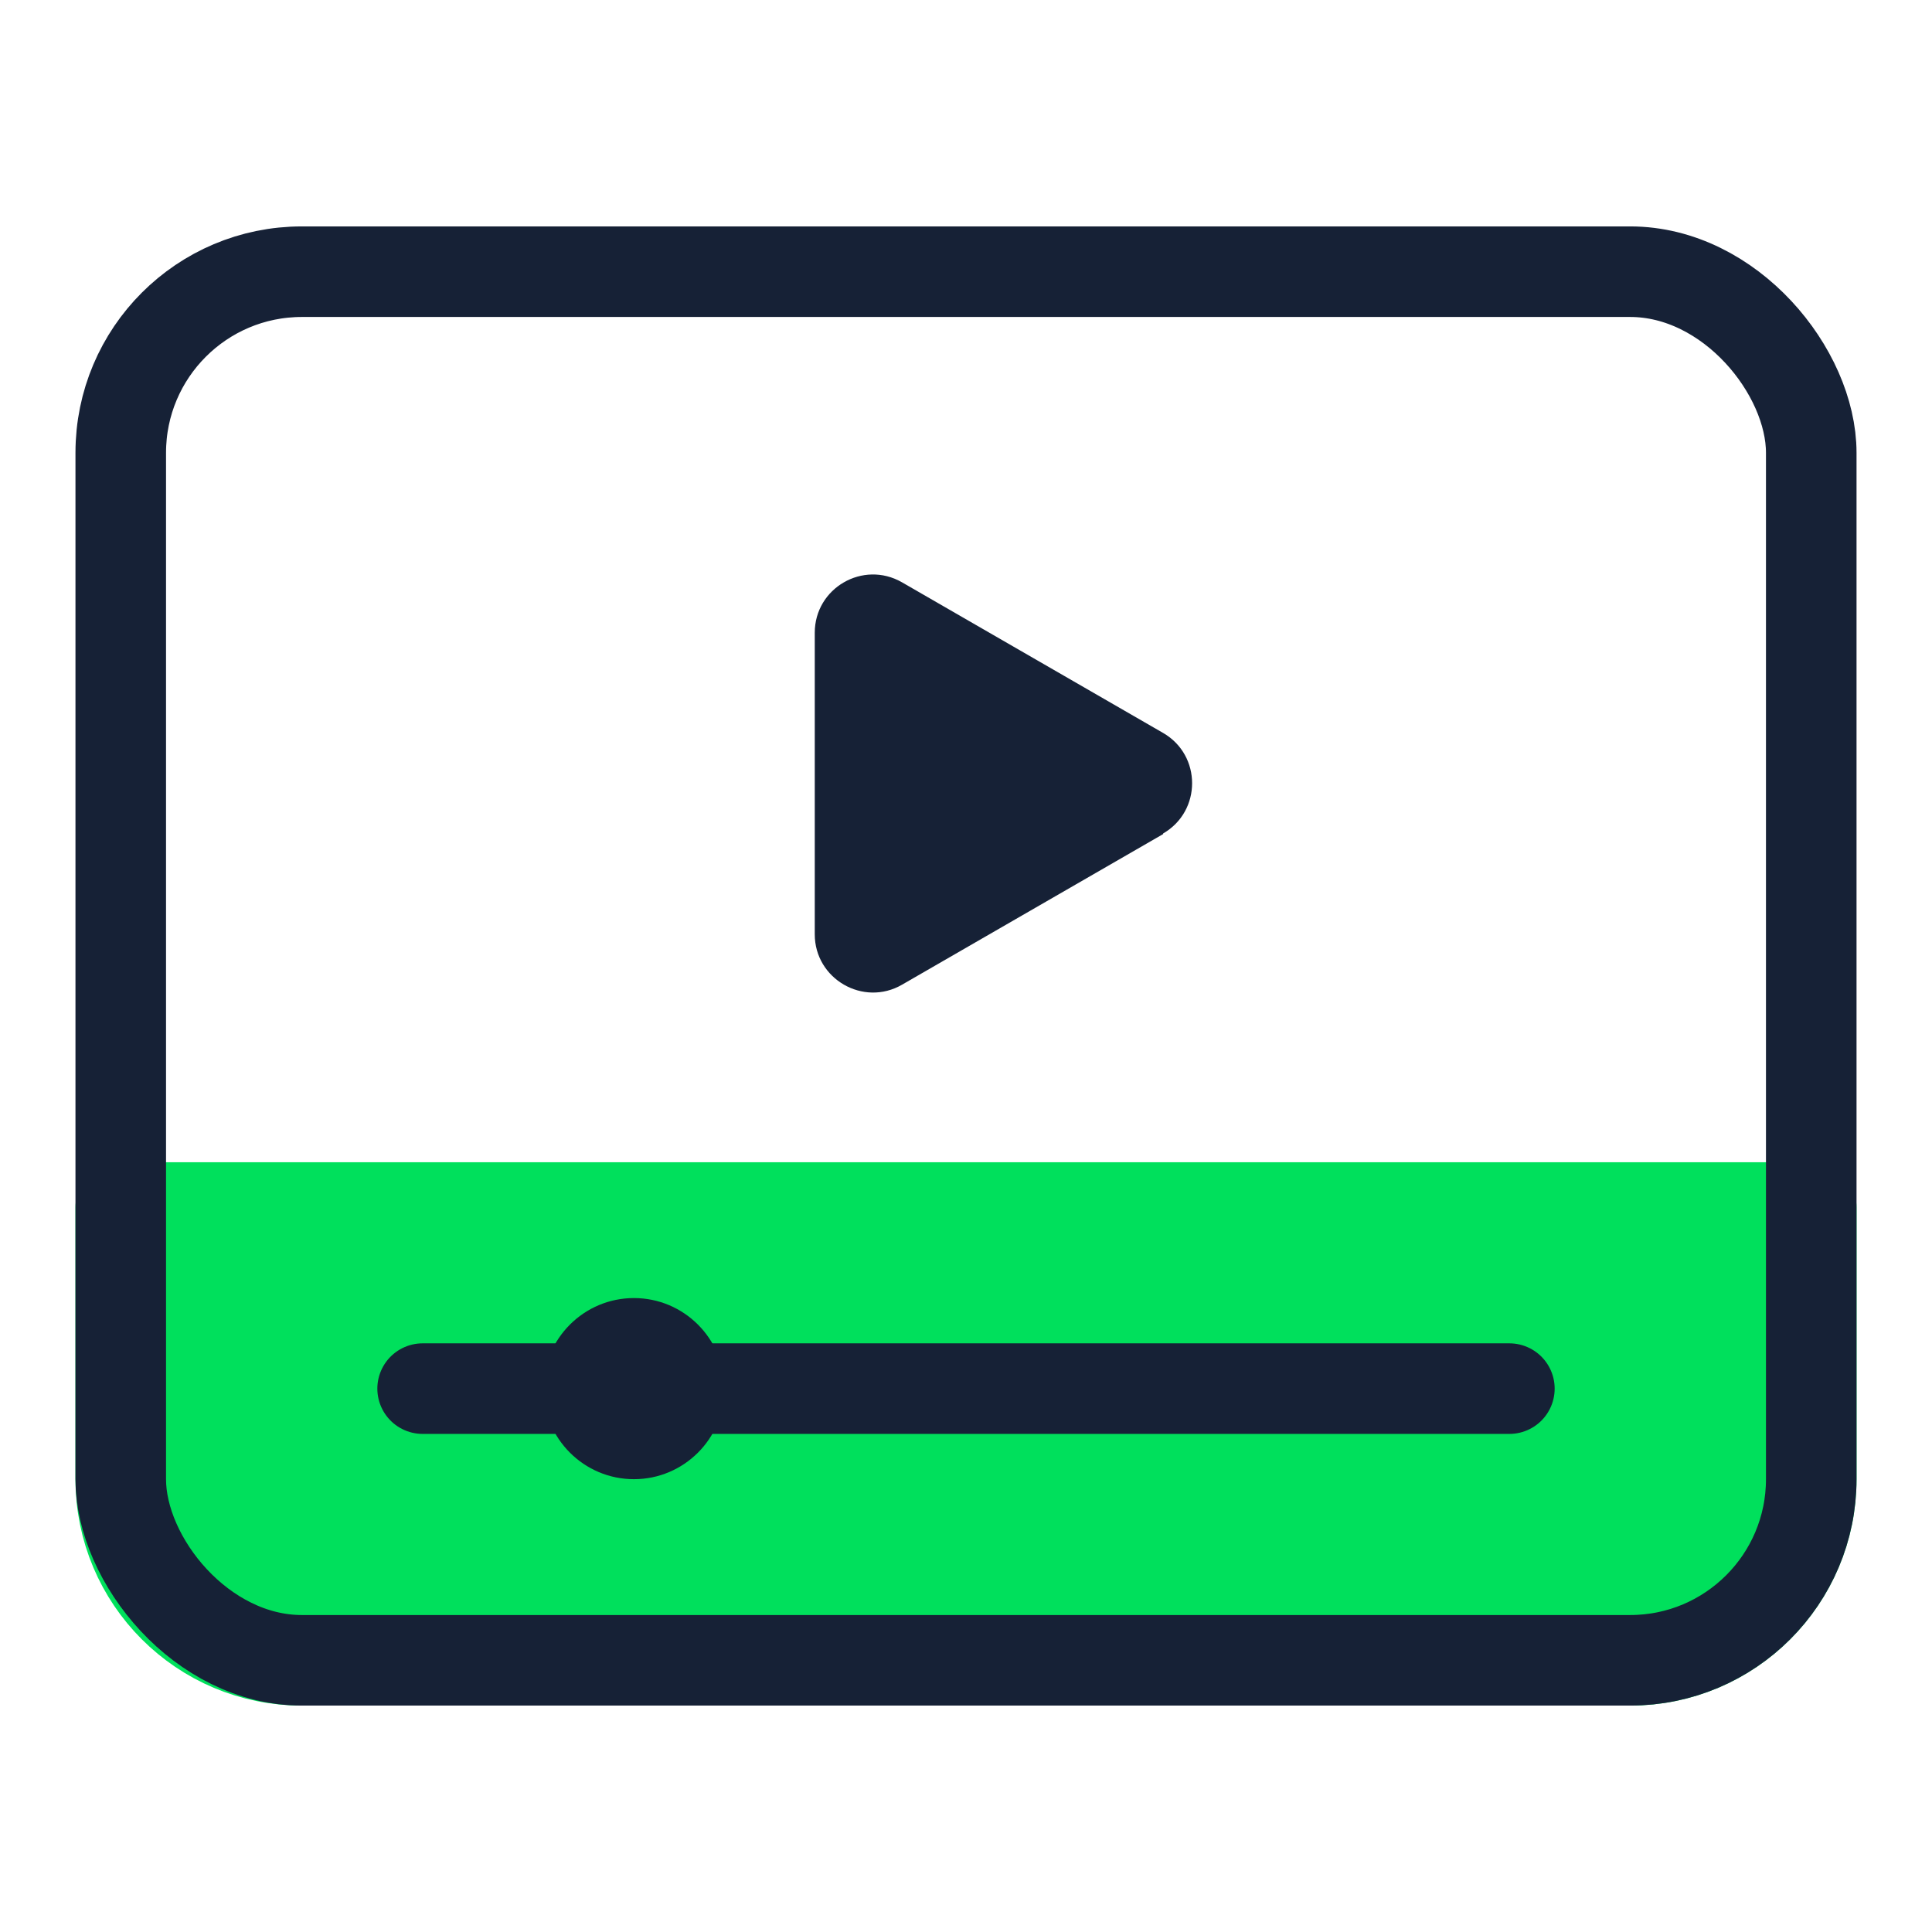 <svg width="64" height="64" viewBox="0 0 64 64" fill="none" xmlns="http://www.w3.org/2000/svg">
<path d="M4 40H60V49C60 52.314 57.314 55 54 55H10C6.686 55 4 52.314 4 49V40Z" fill="#00E05C" stroke="#00E05C" stroke-width="3" stroke-miterlimit="10" stroke-linecap="round" stroke-linejoin="round"/>
<path d="M38.53 27.63L29.88 32.62C28.6 33.36 26.99 32.43 26.99 30.95V20.96C26.99 19.48 28.59 18.55 29.88 19.29L38.53 24.28C39.81 25.02 39.81 26.87 38.53 27.61V27.63Z" fill="#162136"/>
<path d="M50 46H14" stroke="#162136" stroke-width="3" stroke-linecap="round" stroke-linejoin="round"/>
<path d="M21 49C22.655 49 24 47.656 24 46C24 44.344 22.655 43 21 43C19.345 43 18 44.344 18 46C18 47.656 19.345 49 21 49Z" fill="#162136"/>
<rect x="4" y="9" width="56" height="46" rx="6" stroke="#162136" stroke-width="3" stroke-miterlimit="10" stroke-linecap="round" stroke-linejoin="round"/>
</svg>
